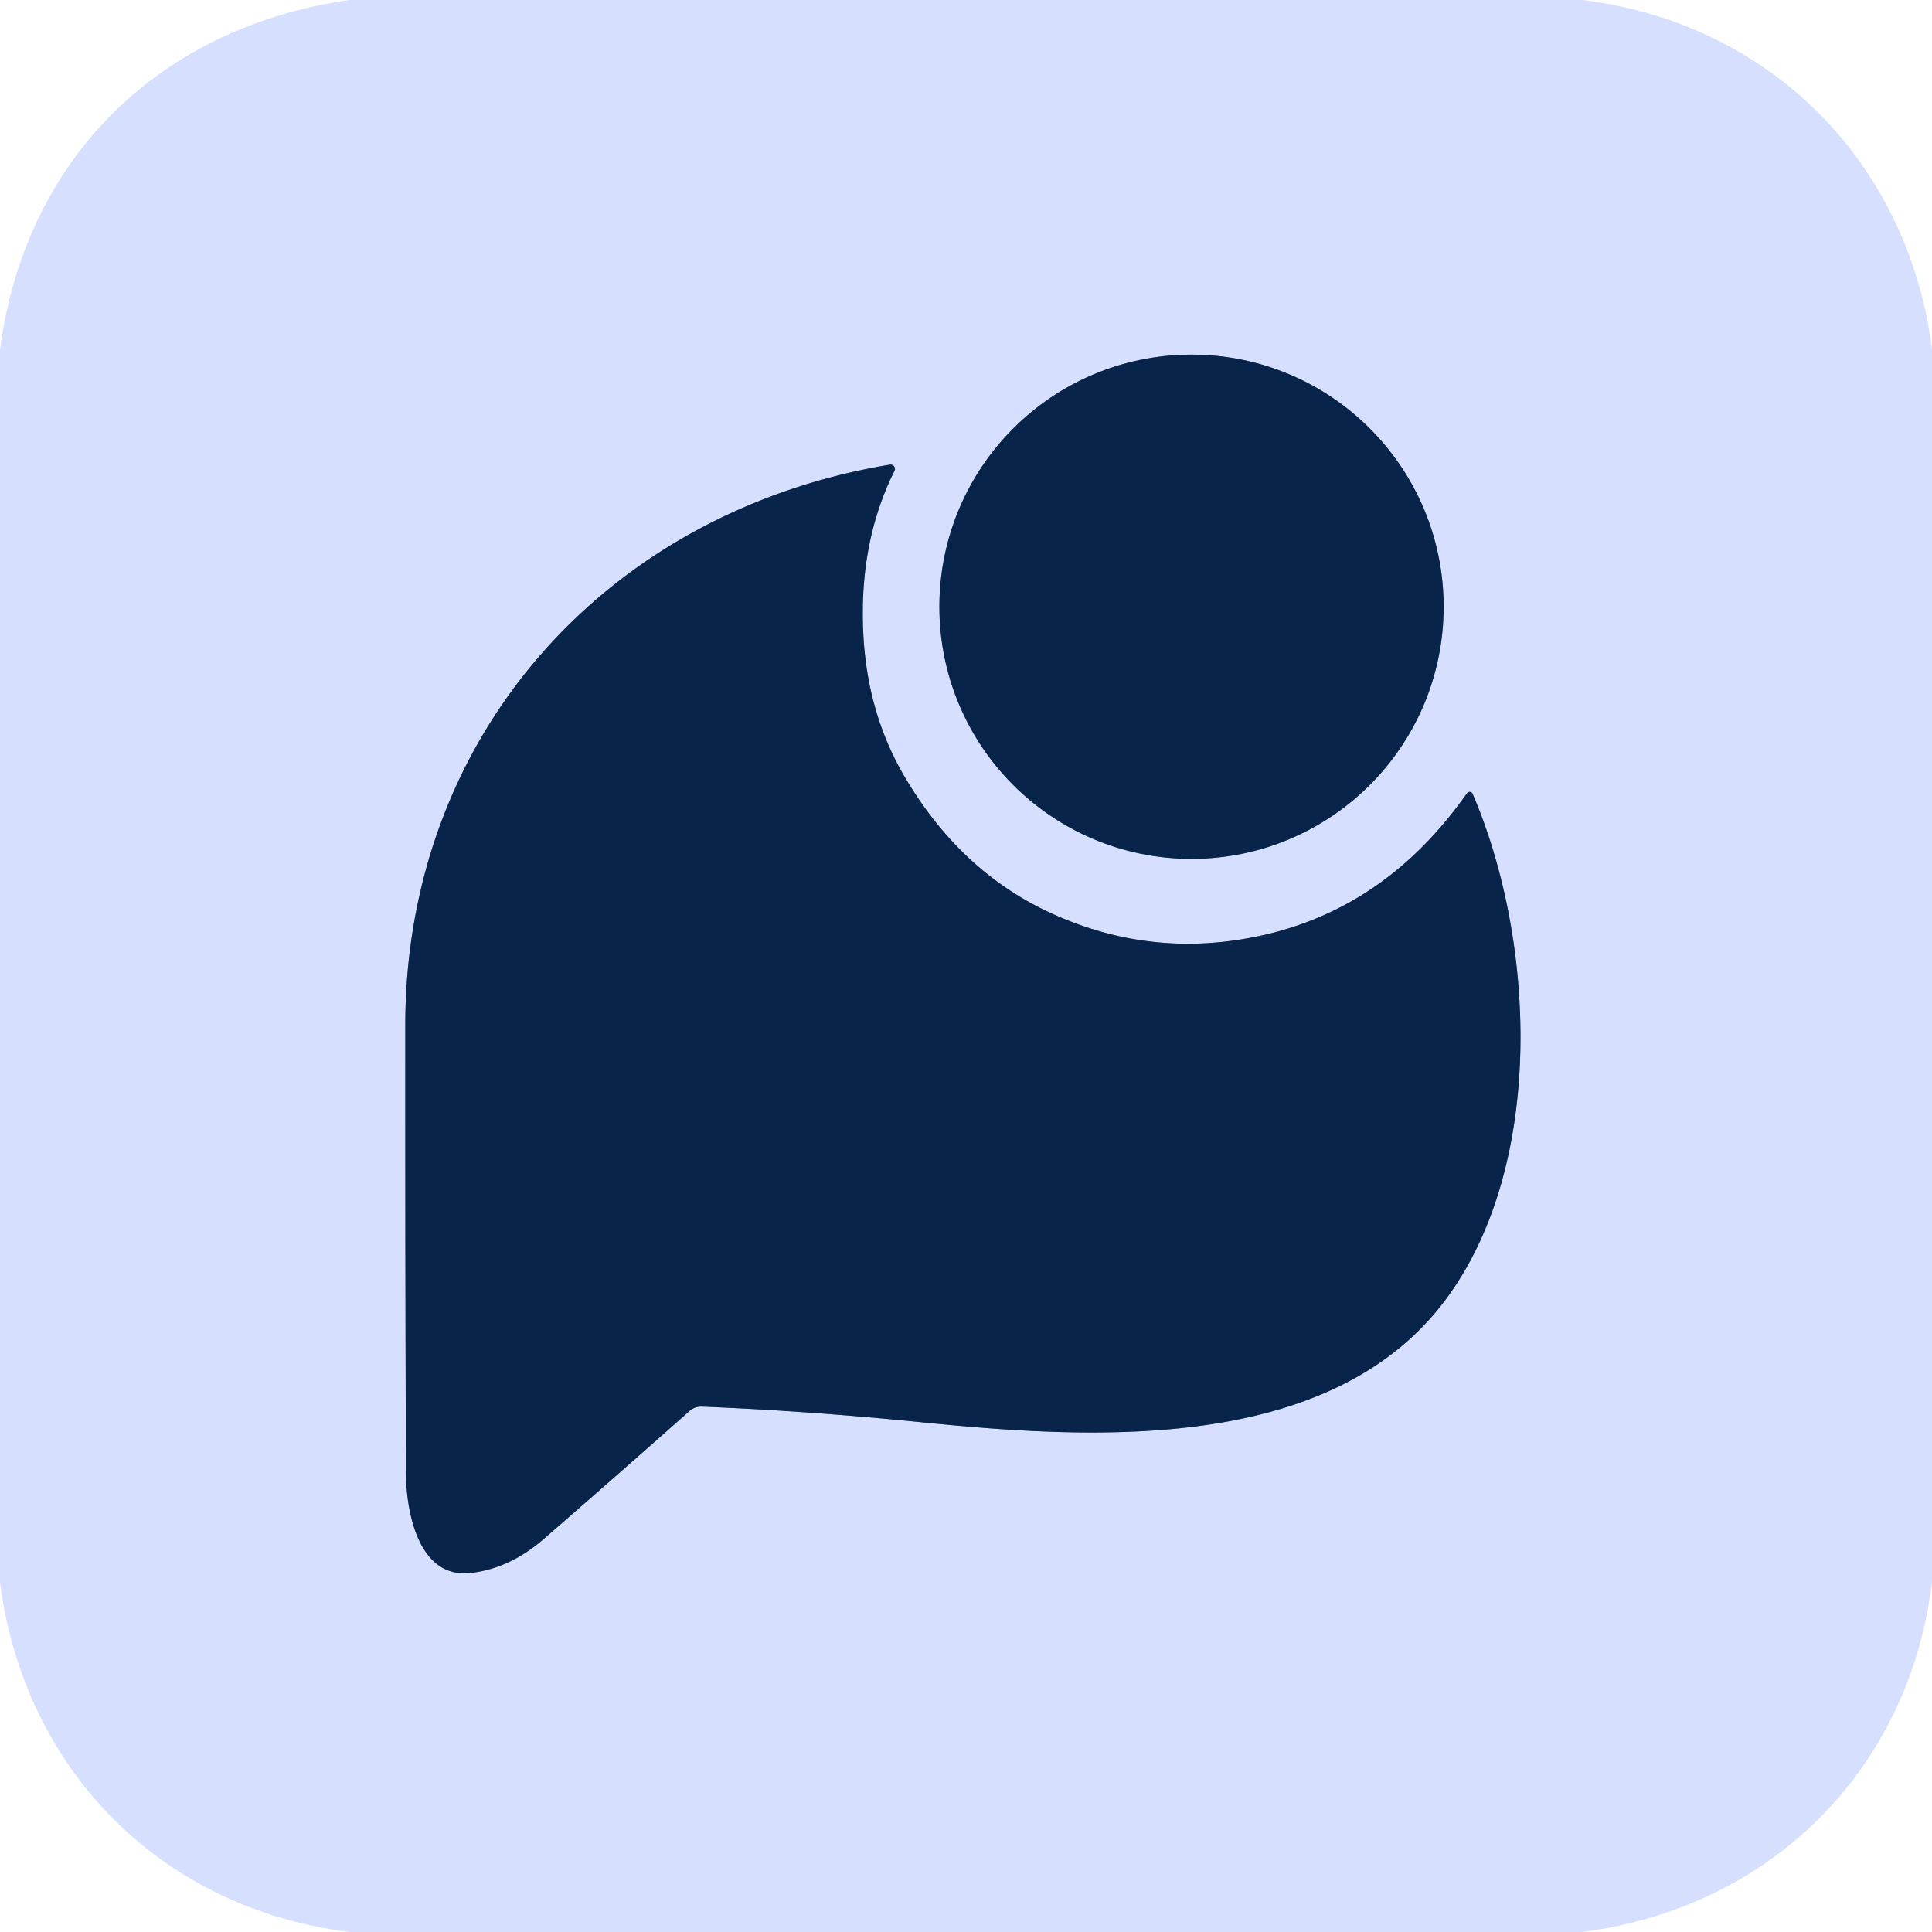 <?xml version="1.0" encoding="UTF-8" standalone="no"?>
<!DOCTYPE svg PUBLIC "-//W3C//DTD SVG 1.1//EN" "http://www.w3.org/Graphics/SVG/1.1/DTD/svg11.dtd">
<svg xmlns="http://www.w3.org/2000/svg" version="1.1" viewBox="0.00 0.00 180.00 180.00">
<g stroke-width="2.00" fill="none" stroke-linecap="butt">
<path stroke="#7082a5" vector-effect="non-scaling-stroke" d="
  M 134.50 56.53
  A 23.49 23.49 0.0 0 0 111.01 33.04
  A 23.49 23.49 0.0 0 0 87.52 56.53
  A 23.49 23.49 0.0 0 0 111.01 80.02
  A 23.49 23.49 0.0 0 0 134.50 56.53"
/>
<path stroke="#7082a5" vector-effect="non-scaling-stroke" d="
  M 65.39 131.05
  Q 75.47 131.46 85.98 132.52
  C 101.72 134.09 123.95 135.48 134.68 121.09
  C 143.97 108.64 143.12 87.73 137.20 73.96
  A 0.31 0.30 -39.0 0 0 136.67 73.91
  Q 129.11 84.68 117.35 87.20
  Q 107.24 89.37 97.86 85.05
  Q 89.45 81.17 84.27 72.35
  Q 80.79 66.42 80.43 59.00
  Q 80.01 50.54 83.34 43.86
  A 0.40 0.40 0.0 0 0 82.91 43.29
  C 56.45 47.69 37.76 68.57 37.76 95.54
  Q 37.75 116.69 37.82 137.17
  C 37.83 140.64 38.89 147.11 43.86 146.55
  Q 47.49 146.13 50.65 143.39
  Q 57.67 137.29 64.24 131.46
  Q 64.73 131.03 65.39 131.05"
/>
</g>
<path fill="#d6e0fe" d="
  M 147.39 0.00
  C 164.88 2.12 177.76 15.06 180.00 32.54
  L 180.00 147.38
  C 177.88 164.93 164.91 177.79 147.35 180.00
  L 32.60 180.00
  C 15.08 177.84 2.30 165.00 0.00 147.45
  L 0.00 32.60
  C 2.32 14.82 14.80 2.53 32.56 0.00
  L 147.39 0.00
  Z
  M 134.50 56.53
  A 23.49 23.49 0.0 0 0 111.01 33.04
  A 23.49 23.49 0.0 0 0 87.52 56.53
  A 23.49 23.49 0.0 0 0 111.01 80.02
  A 23.49 23.49 0.0 0 0 134.50 56.53
  Z
  M 65.39 131.05
  Q 75.47 131.46 85.98 132.52
  C 101.72 134.09 123.95 135.48 134.68 121.09
  C 143.97 108.64 143.12 87.73 137.20 73.96
  A 0.31 0.30 -39.0 0 0 136.67 73.91
  Q 129.11 84.68 117.35 87.20
  Q 107.24 89.37 97.86 85.05
  Q 89.45 81.17 84.27 72.35
  Q 80.79 66.42 80.43 59.00
  Q 80.01 50.54 83.34 43.86
  A 0.40 0.40 0.0 0 0 82.91 43.29
  C 56.45 47.69 37.76 68.57 37.76 95.54
  Q 37.75 116.69 37.82 137.17
  C 37.83 140.64 38.89 147.11 43.86 146.55
  Q 47.49 146.13 50.65 143.39
  Q 57.67 137.29 64.24 131.46
  Q 64.73 131.03 65.39 131.05
  Z"
/>
<circle fill="#09244b" cx="111.01" cy="56.53" r="23.49"/>
<path fill="#09244b" d="
  M 64.24 131.46
  Q 57.67 137.29 50.65 143.39
  Q 47.49 146.13 43.86 146.55
  C 38.89 147.11 37.83 140.64 37.82 137.17
  Q 37.75 116.69 37.76 95.54
  C 37.76 68.57 56.45 47.69 82.91 43.29
  A 0.40 0.40 0.0 0 1 83.34 43.86
  Q 80.01 50.54 80.43 59.00
  Q 80.79 66.42 84.27 72.35
  Q 89.45 81.17 97.86 85.05
  Q 107.24 89.37 117.35 87.20
  Q 129.11 84.68 136.67 73.91
  A 0.31 0.30 -39.0 0 1 137.20 73.96
  C 143.12 87.73 143.97 108.64 134.68 121.09
  C 123.95 135.48 101.72 134.09 85.98 132.52
  Q 75.47 131.46 65.39 131.05
  Q 64.73 131.03 64.24 131.46
  Z"
/>
</svg>
